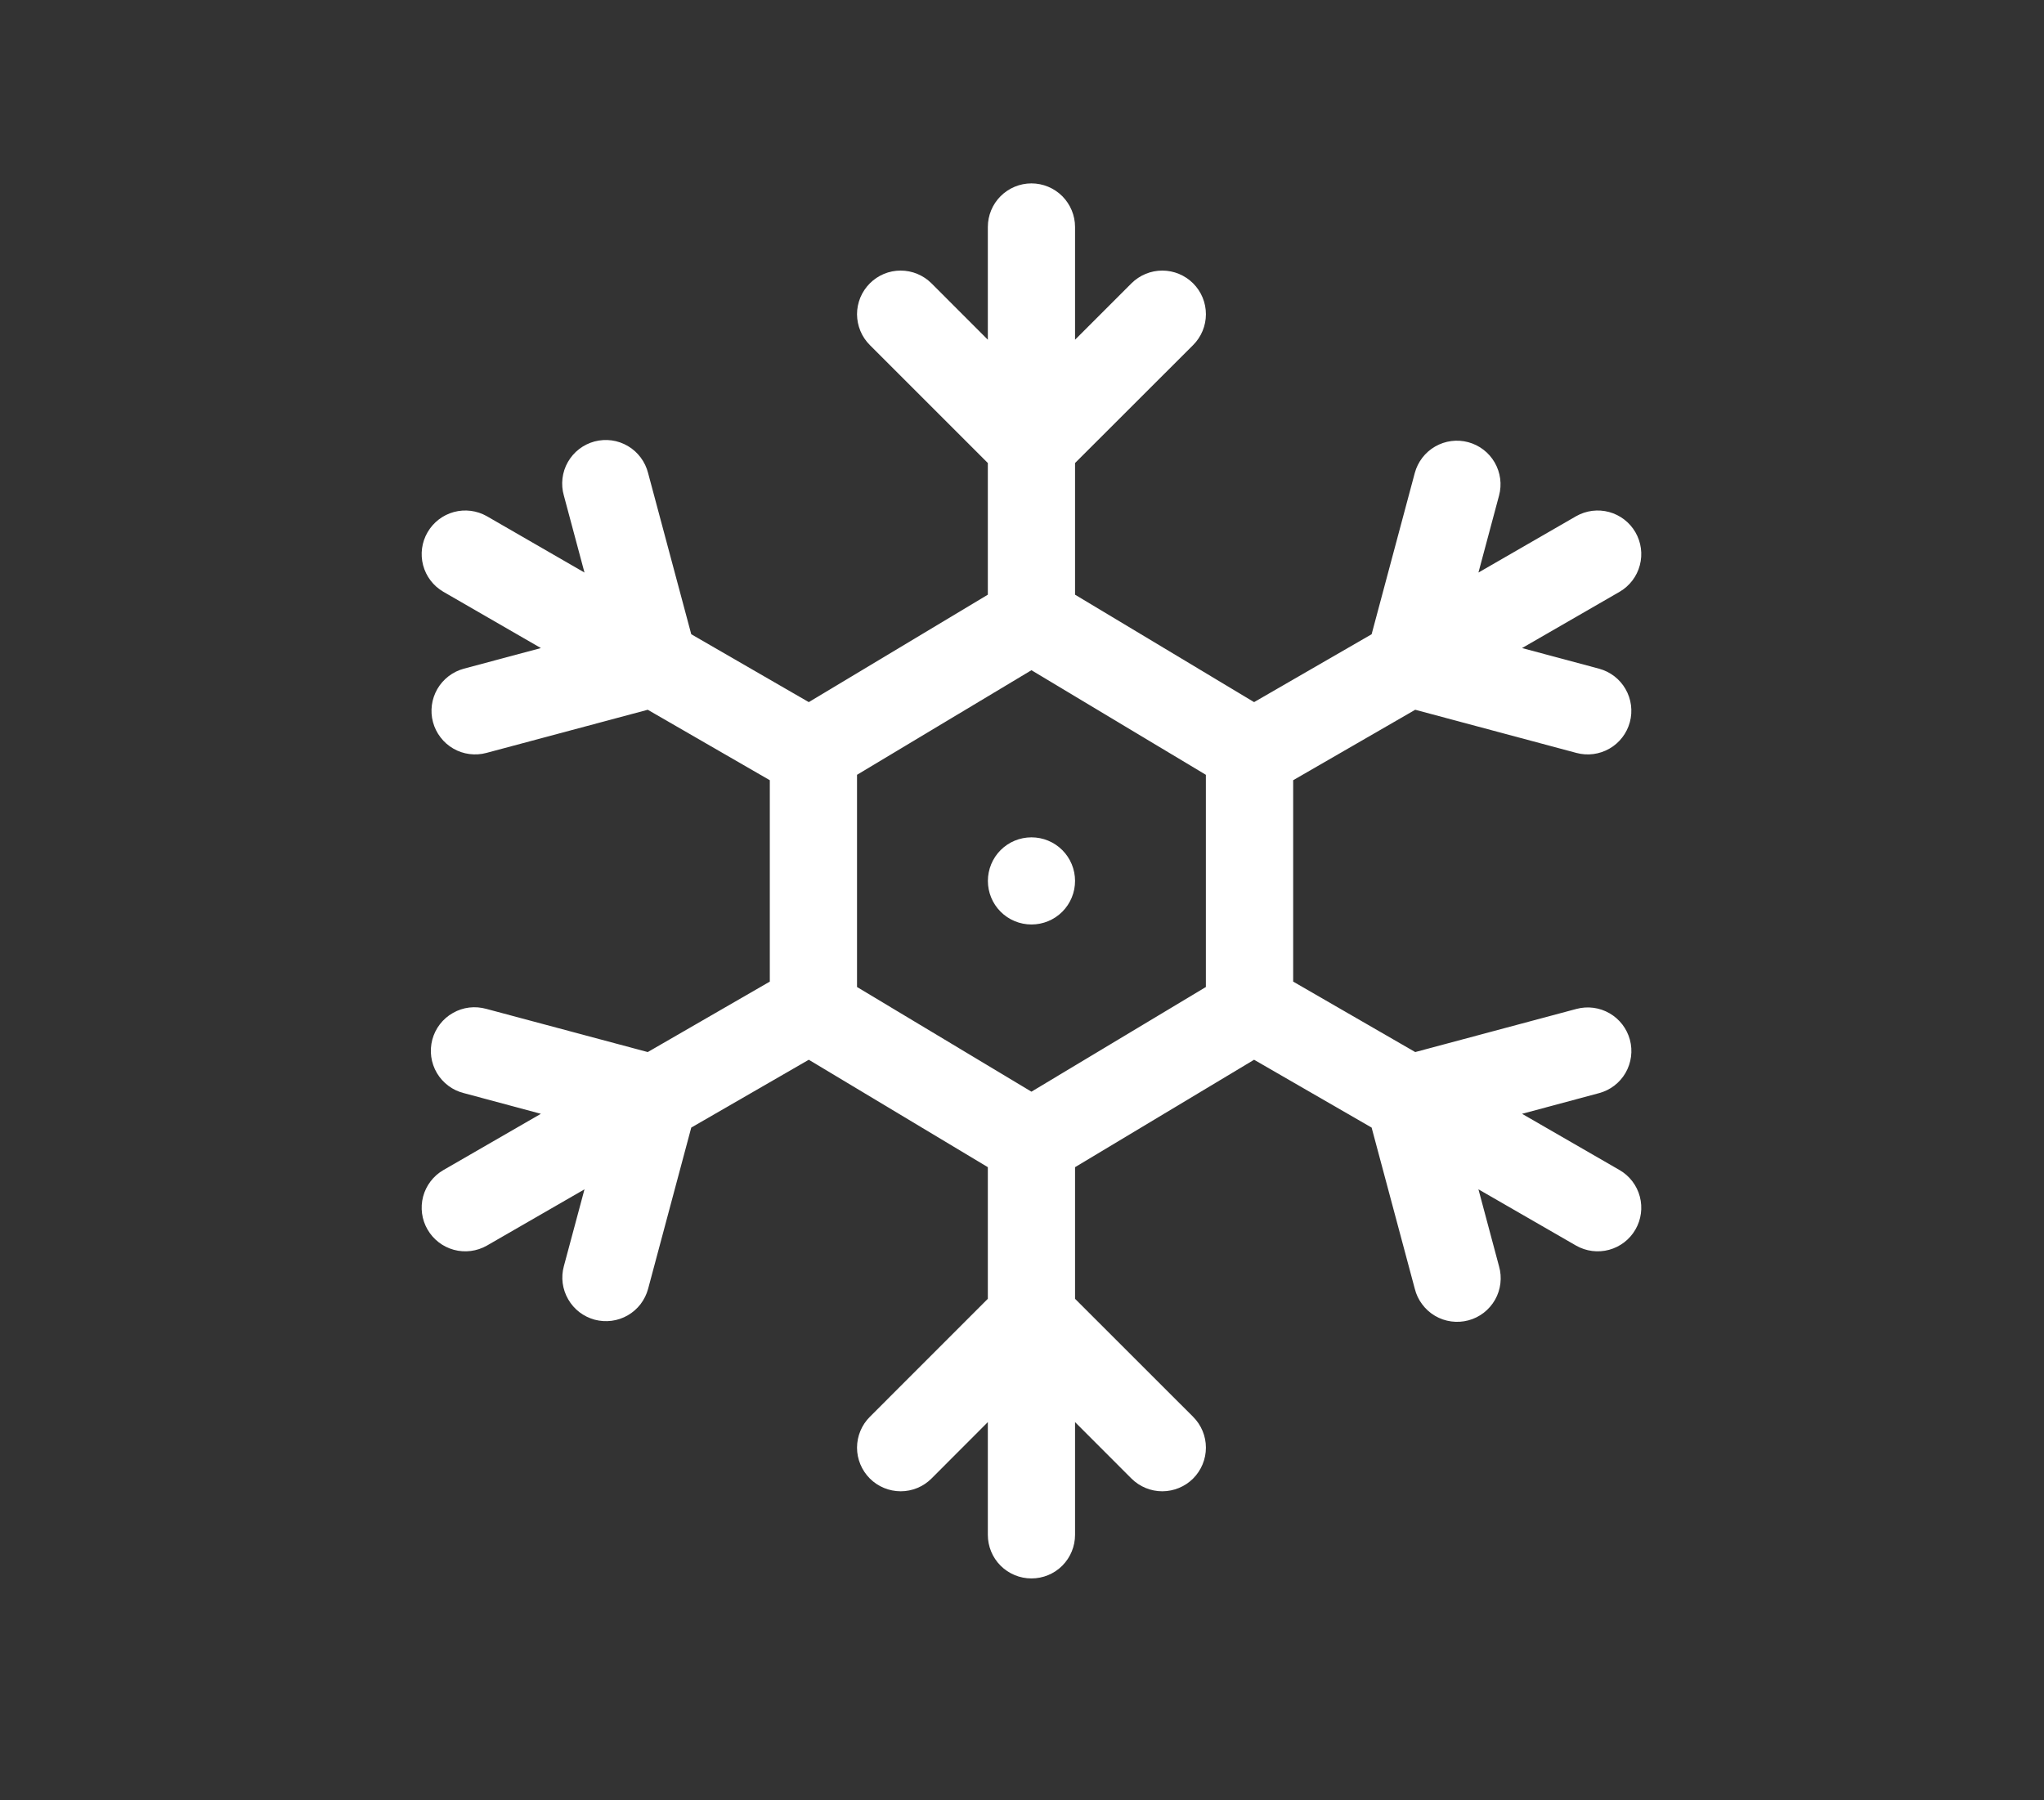 <svg width="42" height="37" viewBox="0 0 42 37" fill="none" xmlns="http://www.w3.org/2000/svg">
<rect x="0" y="0" width="42" height="37" fill="#333333" stroke="none"/>
<g clip-path="url(#clip0_319_5120)">
<path d="M21.195 17.209C20.957 17.209 20.729 17.303 20.561 17.471C20.393 17.639 20.299 17.867 20.299 18.105C20.299 18.342 20.393 18.57 20.561 18.738C20.729 18.906 20.957 19 21.195 19C21.432 19 21.66 18.906 21.828 18.738C21.996 18.57 22.09 18.342 22.09 18.105C22.09 17.867 21.996 17.639 21.828 17.471C21.66 17.303 21.432 17.209 21.195 17.209Z" fill="white"/>
<path d="M21.194 32.44C20.956 32.44 20.729 32.346 20.56 32.178C20.392 32.01 20.298 31.782 20.298 31.544V29.227L19.14 30.387C18.972 30.555 18.744 30.649 18.506 30.649C18.269 30.648 18.041 30.554 17.873 30.386C17.705 30.217 17.61 29.989 17.61 29.752C17.611 29.514 17.705 29.286 17.874 29.118L20.298 26.693V23.988L16.619 21.78L14.204 23.174L13.317 26.489C13.286 26.603 13.233 26.709 13.162 26.803C13.09 26.896 13.001 26.974 12.899 27.033C12.796 27.092 12.684 27.13 12.567 27.145C12.45 27.16 12.332 27.152 12.218 27.122C12.105 27.091 11.998 27.038 11.905 26.967C11.812 26.895 11.733 26.805 11.675 26.703C11.616 26.601 11.578 26.489 11.562 26.372C11.547 26.255 11.555 26.137 11.586 26.023L12.01 24.443L10.004 25.6C9.798 25.717 9.554 25.748 9.326 25.686C9.098 25.624 8.903 25.474 8.785 25.269C8.666 25.065 8.634 24.821 8.694 24.592C8.755 24.364 8.903 24.168 9.108 24.049L11.114 22.891L9.532 22.466C9.417 22.438 9.308 22.386 9.213 22.315C9.118 22.244 9.037 22.154 8.977 22.052C8.917 21.95 8.877 21.836 8.861 21.718C8.845 21.601 8.853 21.481 8.883 21.366C8.914 21.251 8.967 21.143 9.04 21.049C9.113 20.955 9.203 20.876 9.307 20.818C9.41 20.759 9.524 20.721 9.642 20.707C9.76 20.693 9.88 20.703 9.995 20.735L13.31 21.622L15.818 20.174V16.035L13.31 14.587L9.995 15.474C9.881 15.505 9.762 15.512 9.646 15.497C9.529 15.482 9.416 15.444 9.315 15.385C9.213 15.326 9.123 15.248 9.052 15.154C8.98 15.061 8.927 14.954 8.897 14.841C8.866 14.727 8.859 14.609 8.874 14.492C8.889 14.375 8.928 14.263 8.986 14.161C9.045 14.059 9.124 13.97 9.217 13.898C9.31 13.826 9.417 13.774 9.53 13.743L11.114 13.319L9.108 12.161C8.903 12.041 8.755 11.846 8.694 11.617C8.634 11.388 8.666 11.145 8.785 10.94C8.903 10.735 9.098 10.585 9.326 10.523C9.554 10.461 9.798 10.492 10.004 10.609L12.01 11.767L11.586 10.184C11.553 10.07 11.544 9.95 11.558 9.832C11.572 9.714 11.609 9.6 11.668 9.497C11.727 9.393 11.805 9.303 11.899 9.23C11.994 9.157 12.101 9.104 12.216 9.073C12.331 9.043 12.451 9.035 12.569 9.051C12.687 9.067 12.8 9.107 12.902 9.167C13.005 9.227 13.094 9.308 13.165 9.403C13.236 9.498 13.288 9.607 13.317 9.722L14.204 13.035L16.619 14.43L20.298 12.222V9.516L17.874 7.092C17.79 7.008 17.724 6.91 17.679 6.801C17.634 6.692 17.611 6.576 17.61 6.458C17.61 6.34 17.634 6.224 17.678 6.115C17.724 6.006 17.79 5.907 17.873 5.824C17.956 5.741 18.055 5.674 18.163 5.629C18.272 5.584 18.389 5.561 18.506 5.561C18.624 5.561 18.741 5.584 18.849 5.629C18.958 5.674 19.057 5.74 19.14 5.823L20.298 6.982V4.665C20.298 4.428 20.392 4.2 20.56 4.032C20.729 3.864 20.956 3.769 21.194 3.769C21.432 3.769 21.66 3.864 21.828 4.032C21.995 4.2 22.09 4.428 22.09 4.665V6.982L23.249 5.823C23.418 5.655 23.646 5.561 23.883 5.561C24.121 5.561 24.349 5.656 24.517 5.824C24.685 5.992 24.779 6.22 24.779 6.458C24.779 6.696 24.684 6.924 24.516 7.092L22.09 9.516V12.222L25.769 14.43L28.184 13.035L29.071 9.72C29.133 9.491 29.284 9.295 29.489 9.177C29.695 9.058 29.94 9.026 30.17 9.088C30.399 9.15 30.595 9.3 30.713 9.506C30.832 9.712 30.864 9.957 30.802 10.186L30.379 11.767L32.386 10.609C32.592 10.492 32.836 10.461 33.064 10.523C33.292 10.585 33.487 10.735 33.605 10.94C33.723 11.145 33.756 11.388 33.695 11.617C33.635 11.846 33.486 12.041 33.282 12.161L31.275 13.319L32.858 13.743C33.087 13.805 33.283 13.955 33.401 14.161C33.52 14.367 33.552 14.612 33.49 14.842C33.428 15.071 33.278 15.267 33.072 15.385C32.866 15.504 32.621 15.536 32.392 15.474L29.08 14.587L26.572 16.035V20.174L29.08 21.622L32.394 20.735C32.623 20.674 32.868 20.706 33.073 20.825C33.279 20.944 33.429 21.139 33.491 21.369C33.553 21.598 33.52 21.843 33.402 22.049C33.283 22.255 33.087 22.405 32.858 22.466L31.275 22.891L33.282 24.049C33.486 24.168 33.635 24.364 33.695 24.592C33.756 24.821 33.723 25.065 33.605 25.269C33.487 25.474 33.292 25.624 33.064 25.686C32.836 25.748 32.592 25.717 32.386 25.6L30.379 24.443L30.802 26.025C30.835 26.139 30.844 26.259 30.83 26.377C30.816 26.495 30.779 26.609 30.72 26.713C30.661 26.816 30.582 26.907 30.488 26.98C30.394 27.052 30.287 27.106 30.172 27.136C30.057 27.167 29.937 27.174 29.819 27.158C29.701 27.142 29.588 27.103 29.485 27.042C29.383 26.982 29.294 26.902 29.223 26.806C29.151 26.711 29.1 26.603 29.071 26.487L28.184 23.174L25.769 21.78L22.09 23.988V26.693L24.516 29.118C24.684 29.286 24.779 29.514 24.779 29.752C24.779 29.989 24.685 30.217 24.517 30.386C24.349 30.554 24.121 30.648 23.883 30.649C23.646 30.649 23.418 30.555 23.249 30.387L22.09 29.227V31.544C22.09 31.782 21.995 32.01 21.828 32.178C21.66 32.346 21.432 32.44 21.194 32.44ZM24.778 20.285V15.924L21.194 13.774L17.61 15.924V20.285L21.194 22.436L24.778 20.285Z" fill="white"/>
</g>
<defs>
<clipPath id="clip0_319_5120">
<rect width="28.671" height="28.671" fill="white" transform="translate(6.859 3.769)"/>
</clipPath>
</defs>
</svg>
